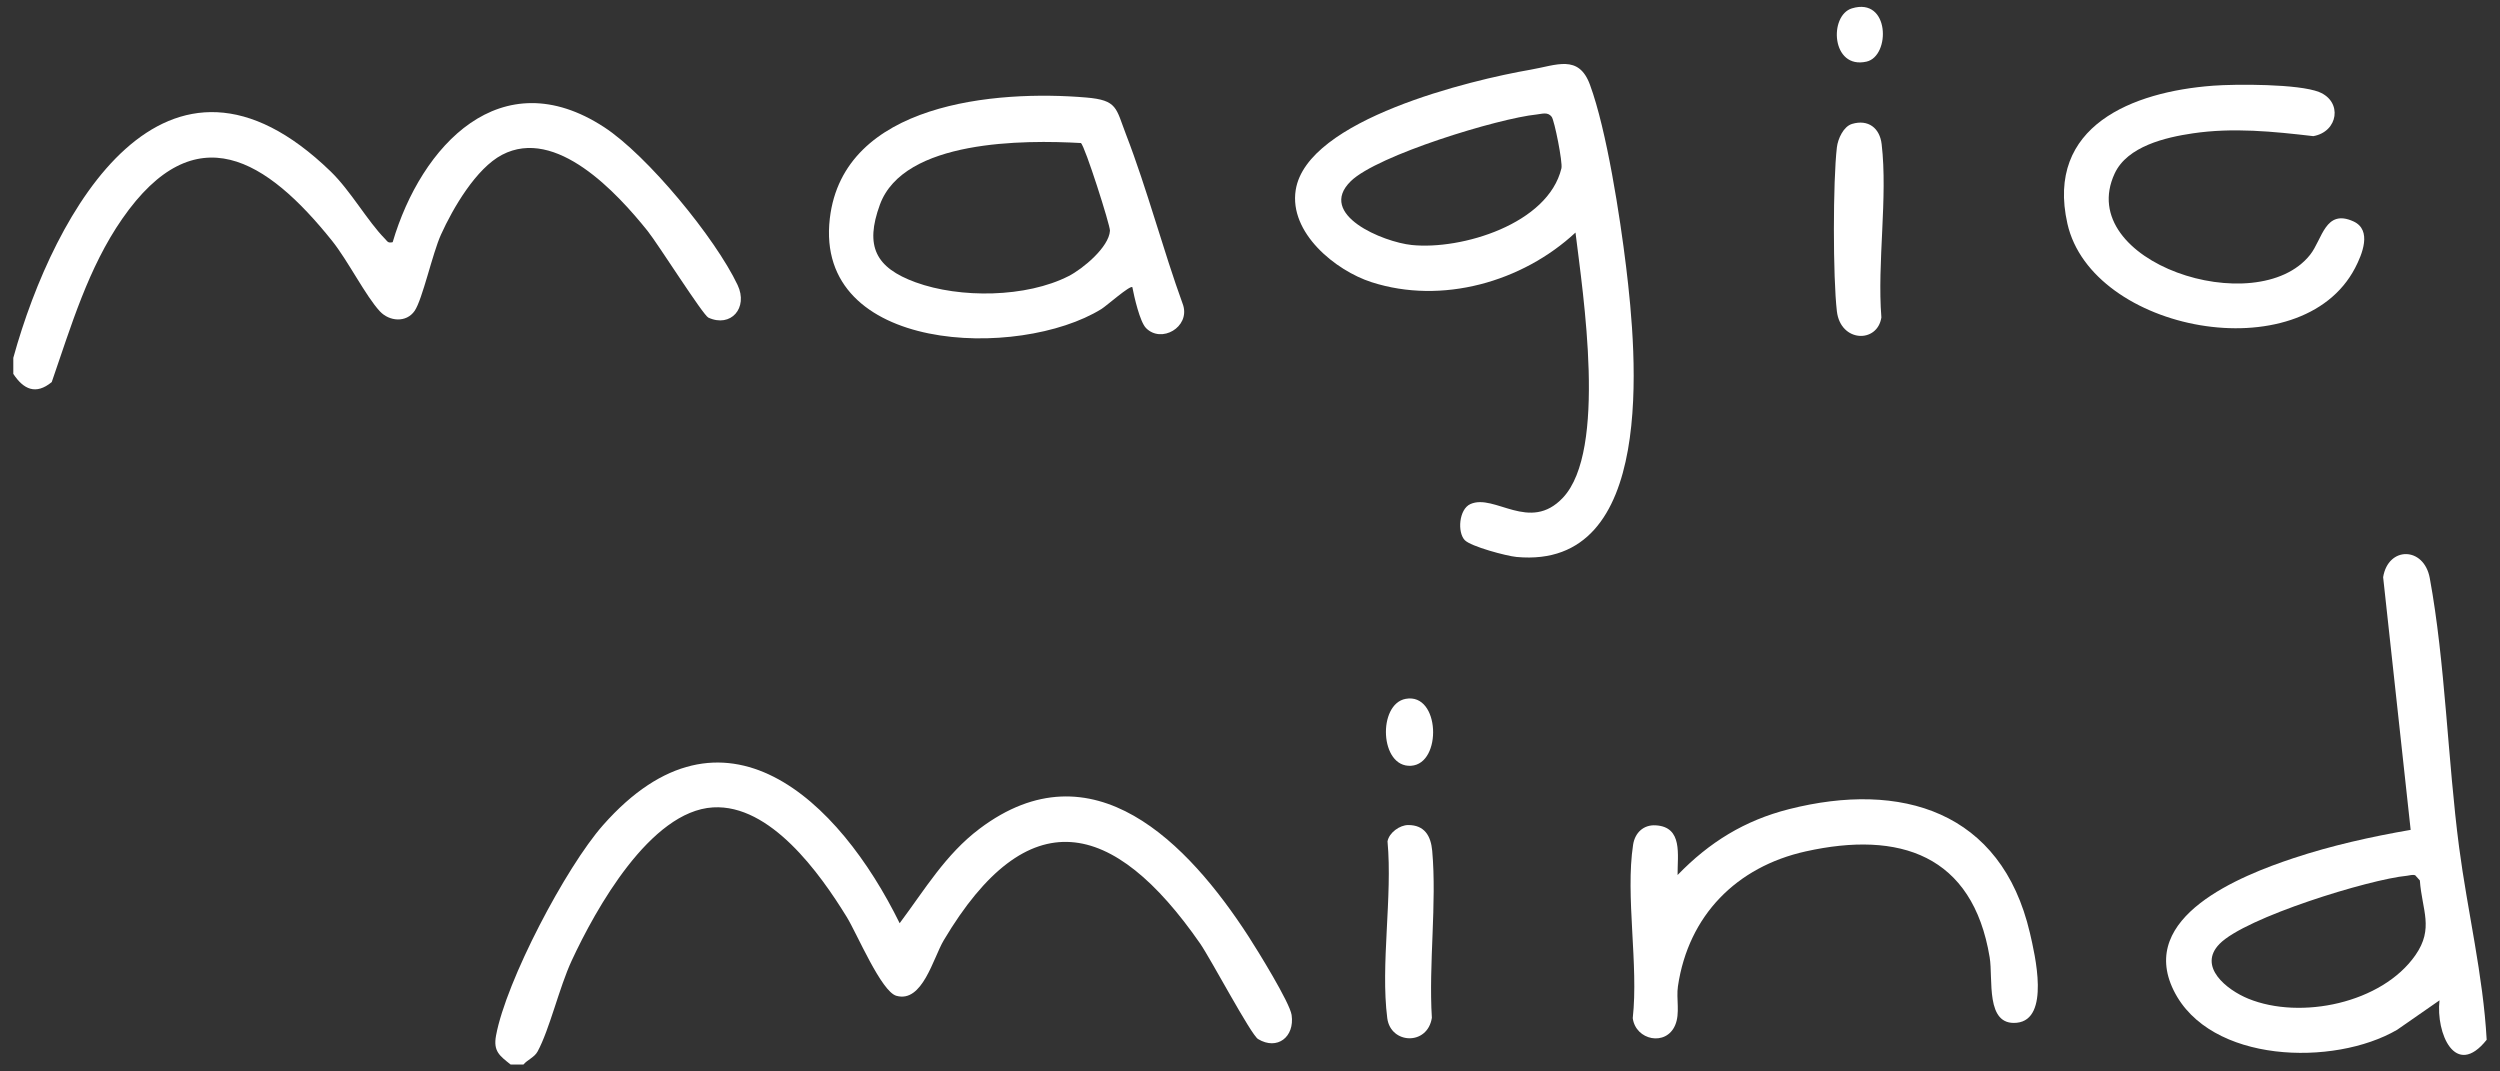 <?xml version="1.0" encoding="UTF-8"?> <svg xmlns="http://www.w3.org/2000/svg" width="182" height="78" viewBox="0 0 182 78" fill="none"><rect x="0" y="0" width="182" height="78" fill="#333333" stroke="none"/><g clip-path="url(#clip0_606_54)"><path d="M37.177 77.5C36.366 76.854 35.9 76.533 36.111 75.39C36.85 71.396 41.19 63.144 43.901 60.071C52.656 50.146 61.08 58.227 65.495 67.21C67.328 64.76 68.833 62.199 71.314 60.33C79.542 54.133 86.509 61.406 90.888 68.165C91.534 69.162 93.9 72.988 94.03 73.892C94.26 75.497 92.98 76.484 91.588 75.644C91.066 75.329 88.139 69.796 87.362 68.678C81.049 59.596 74.82 58.168 68.703 68.456C67.934 69.749 67.156 73.031 65.256 72.495C64.154 72.184 62.395 67.981 61.645 66.76C59.677 63.557 56.071 58.533 51.908 58.778C47.333 59.048 43.364 66.176 41.62 69.932C40.716 71.878 40.013 74.934 39.136 76.55C38.906 76.976 38.403 77.144 38.105 77.499H37.177V77.5Z" fill="white"></path><path d="M0.969 27.219V26.05C3.958 15.219 12.061 0.851 24.069 12.479C25.534 13.897 26.739 16.078 28.023 17.383C28.215 17.579 28.234 17.713 28.587 17.631C30.663 10.587 36.462 4.354 43.979 9.256C47.133 11.312 52.075 17.326 53.697 20.748C54.488 22.418 53.203 23.874 51.569 23.123C51.178 22.943 47.89 17.742 47.15 16.819C44.916 14.031 40.481 9.211 36.55 11.27C34.662 12.258 32.972 15.16 32.103 17.08C31.483 18.452 30.753 21.805 30.185 22.631C29.58 23.511 28.343 23.404 27.655 22.665C26.62 21.551 25.326 18.967 24.169 17.524C19.435 11.622 14.23 8.259 8.904 15.922C6.42 19.496 5.177 23.743 3.766 27.816C2.607 28.77 1.713 28.348 0.969 27.22V27.219Z" fill="white"></path><path d="M106.634 39.322C106.086 38.747 106.209 37.072 107.044 36.697C108.804 35.907 111.362 38.804 113.781 36.233C117.012 32.798 115.241 21.421 114.696 16.93C110.82 20.532 104.968 22.189 99.854 20.544C97.216 19.696 93.834 16.941 94.328 13.83C95.143 8.689 107.103 5.82 111.407 5.077C113.324 4.745 114.926 3.937 115.748 6.167C116.969 9.477 117.941 15.808 118.38 19.418C119.164 25.873 120.607 41.493 110.407 40.547C109.682 40.48 107.078 39.786 106.635 39.322H106.634ZM111.865 8.335C109.096 8.615 100.274 11.296 98.338 13.19C95.843 15.63 100.711 17.624 102.774 17.836C106.386 18.208 112.7 16.313 113.672 12.252C113.773 11.831 113.166 8.78 112.964 8.506C112.679 8.121 112.245 8.297 111.865 8.335Z" fill="white"></path><path d="M177.597 72.824L174.508 74.971C169.913 77.646 160.859 77.423 158.24 72.097C155.607 66.743 163.098 63.757 166.976 62.47C169.739 61.554 172.63 60.91 175.496 60.415L173.492 42.019C173.86 39.755 176.463 39.781 176.887 42.083C178.016 48.208 178.196 55.376 179.023 61.679C179.636 66.348 180.775 71.009 181.03 75.697C178.749 78.559 177.322 75.21 177.596 72.822L177.597 72.824ZM175.23 63.755C172.485 64.014 163.45 66.791 161.576 68.722C159.975 70.37 162.105 72.062 163.674 72.704C167.479 74.26 173.405 73.042 175.844 69.534C177.204 67.577 176.323 66.276 176.165 64.095L175.826 63.719C175.622 63.653 175.428 63.736 175.23 63.755Z" fill="white"></path><path d="M83.428 23.88C82.98 23.424 82.568 21.606 82.435 20.906C82.269 20.748 80.55 22.271 80.185 22.496C74.197 26.199 59.263 25.738 60.411 15.903C61.395 7.482 72.496 6.539 79.079 7.099C81.366 7.294 81.231 7.864 81.976 9.793C83.522 13.797 84.659 18.162 86.133 22.215C86.632 23.819 84.547 25.022 83.428 23.881V23.88ZM78.691 10.413C74.579 10.182 65.795 10.154 64.057 14.899C62.949 17.924 63.74 19.488 66.656 20.552C69.888 21.73 74.713 21.674 77.803 20.096C78.817 19.578 80.731 18.003 80.805 16.798C80.828 16.416 78.972 10.597 78.691 10.414L78.691 10.413Z" fill="white"></path><path d="M122.127 63.702C124.442 61.31 127.011 59.724 130.246 58.905C138.397 56.84 145.699 59.035 147.775 67.909C148.151 69.52 149.259 74.212 146.823 74.457C144.513 74.69 145.111 71.281 144.847 69.689C143.613 62.219 138.279 60.461 131.446 61.984C126.431 63.102 122.918 66.632 122.154 71.798C122.018 72.721 122.323 73.758 121.951 74.634C121.288 76.194 119.076 75.736 118.864 74.12C119.296 70.251 118.318 65.216 118.89 61.493C119.024 60.624 119.646 60.033 120.532 60.084C122.527 60.196 122.114 62.232 122.128 63.702H122.127Z" fill="white"></path><path d="M161.072 6.241C162.776 6.112 167.345 6.102 168.834 6.701C170.554 7.394 170.225 9.592 168.409 9.911C165.48 9.571 162.575 9.274 159.638 9.707C157.659 9.998 154.872 10.646 153.949 12.628C150.952 19.072 164.306 23.435 168.177 18.546C169.072 17.416 169.27 15.181 171.329 16.117C172.714 16.747 171.952 18.545 171.452 19.506C167.526 27.045 152.282 24.16 150.507 16.281C148.902 9.154 155.288 6.679 161.072 6.242L161.072 6.241Z" fill="white"></path><path d="M102.513 60.063C103.711 60.06 104.168 60.861 104.265 61.937C104.609 65.794 103.998 70.178 104.24 74.095C103.924 76.144 101.236 76.015 100.993 74.121C100.494 70.233 101.383 65.261 101.011 61.252C101.127 60.613 101.905 60.066 102.513 60.063Z" fill="white"></path><path d="M134.825 9.022C136.008 8.668 136.846 9.319 136.984 10.493C137.44 14.373 136.649 19.134 136.965 23.111C136.67 25.011 133.992 24.926 133.725 22.664C133.435 20.202 133.436 13.19 133.725 10.727C133.797 10.114 134.2 9.21 134.825 9.023V9.022Z" fill="white"></path><path d="M102.336 50.875C104.842 50.418 105.004 55.602 102.728 55.748C100.433 55.895 100.283 51.25 102.336 50.875Z" fill="white"></path><path d="M134.823 0.608C137.589 -0.231 137.639 4.088 135.884 4.486C133.315 5.07 133.13 1.121 134.823 0.608Z" fill="white"></path></g><defs><clipPath id="clip0_606_54"><rect width="180.062" height="77" fill="white" transform="translate(0.969 0.5)"></rect></clipPath></defs></svg> 